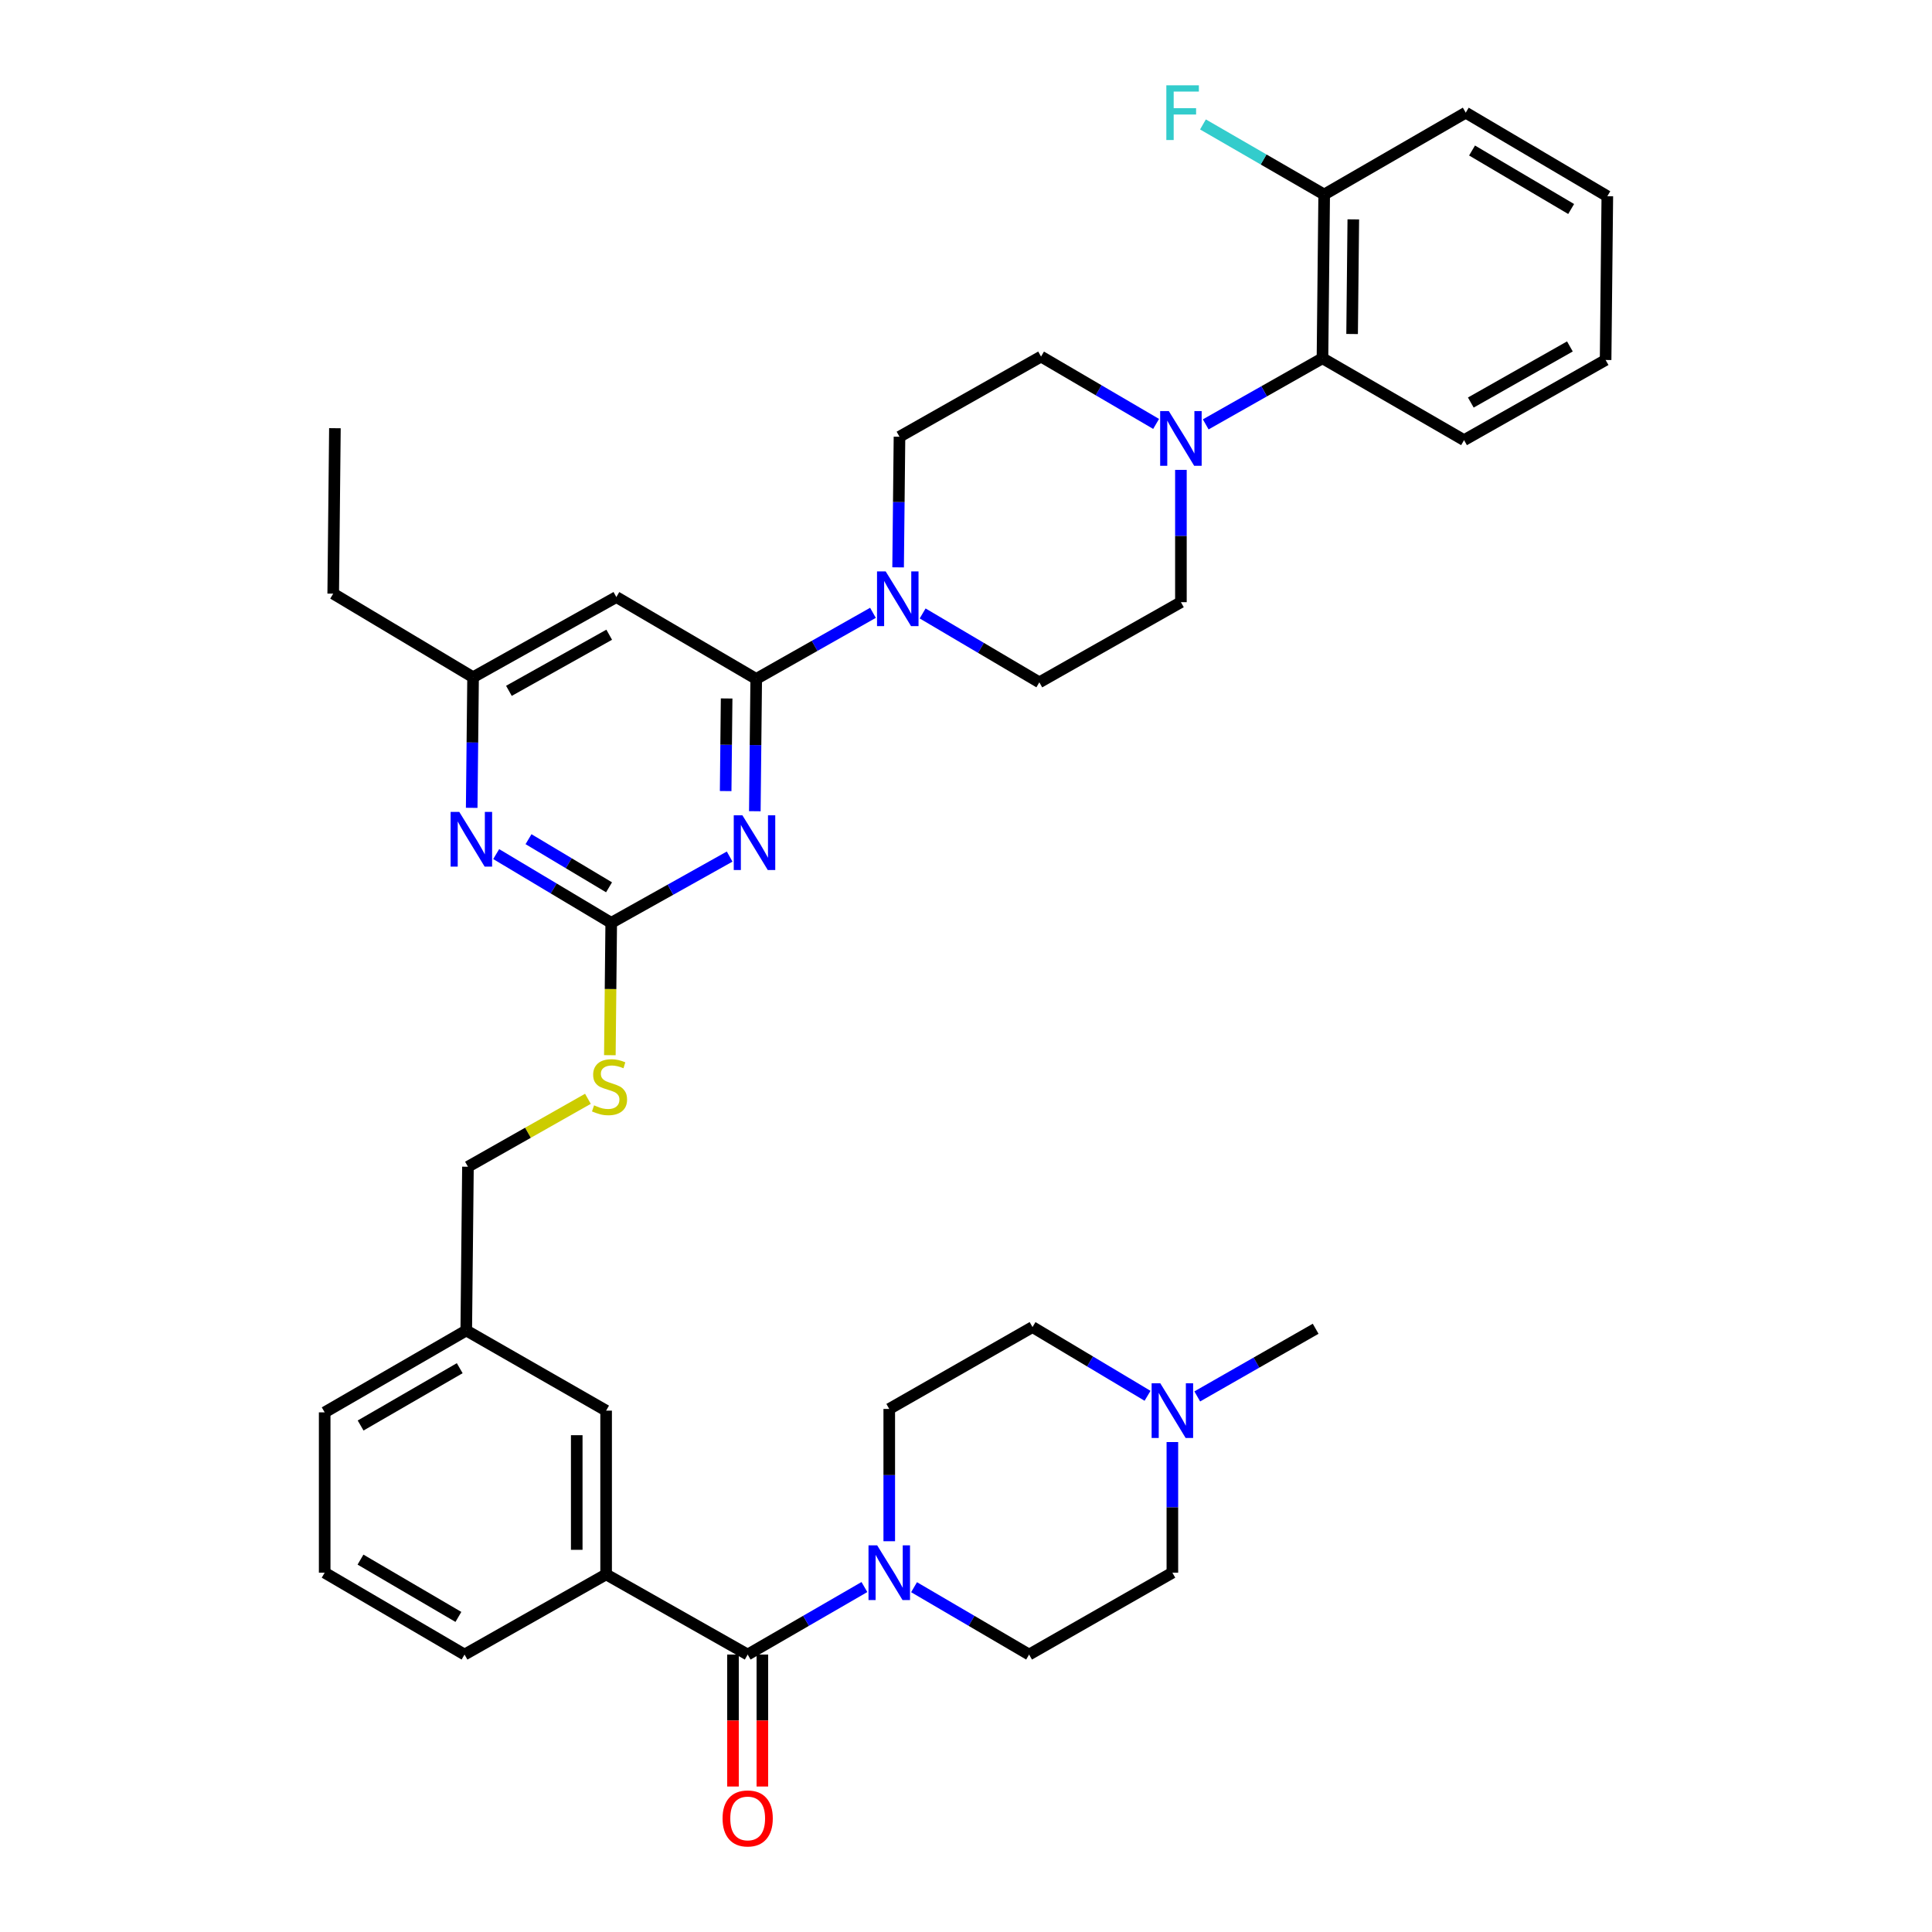 <?xml version='1.0' encoding='iso-8859-1'?>
<svg version='1.1' baseProfile='full'
              xmlns='http://www.w3.org/2000/svg'
                      xmlns:rdkit='http://www.rdkit.org/xml'
                      xmlns:xlink='http://www.w3.org/1999/xlink'
                  xml:space='preserve'
width='1000px' height='1000px' viewBox='0 0 1000 1000'>
<!-- END OF HEADER -->
<rect style='opacity:1.0;fill:#FFFFFF;stroke:none' width='1000' height='1000' x='0' y='0'> </rect>
<path class='bond-0' d='M 386.997,856.394 L 417.208,838.923' style='fill:none;fill-rule:evenodd;stroke:#000000;stroke-width:6px;stroke-linecap:butt;stroke-linejoin:miter;stroke-opacity:1' />
<path class='bond-0' d='M 417.208,838.923 L 447.42,821.452' style='fill:none;fill-rule:evenodd;stroke:#0000FF;stroke-width:6px;stroke-linecap:butt;stroke-linejoin:miter;stroke-opacity:1' />
<path class='bond-1' d='M 379.393,856.394 L 379.393,890.547' style='fill:none;fill-rule:evenodd;stroke:#000000;stroke-width:6px;stroke-linecap:butt;stroke-linejoin:miter;stroke-opacity:1' />
<path class='bond-1' d='M 379.393,890.547 L 379.393,924.7' style='fill:none;fill-rule:evenodd;stroke:#FF0000;stroke-width:6px;stroke-linecap:butt;stroke-linejoin:miter;stroke-opacity:1' />
<path class='bond-1' d='M 394.6,856.394 L 394.6,890.547' style='fill:none;fill-rule:evenodd;stroke:#000000;stroke-width:6px;stroke-linecap:butt;stroke-linejoin:miter;stroke-opacity:1' />
<path class='bond-1' d='M 394.6,890.547 L 394.6,924.7' style='fill:none;fill-rule:evenodd;stroke:#FF0000;stroke-width:6px;stroke-linecap:butt;stroke-linejoin:miter;stroke-opacity:1' />
<path class='bond-2' d='M 386.997,856.394 L 313.725,814.897' style='fill:none;fill-rule:evenodd;stroke:#000000;stroke-width:6px;stroke-linecap:butt;stroke-linejoin:miter;stroke-opacity:1' />
<path class='bond-3' d='M 473.113,821.533 L 502.887,838.964' style='fill:none;fill-rule:evenodd;stroke:#0000FF;stroke-width:6px;stroke-linecap:butt;stroke-linejoin:miter;stroke-opacity:1' />
<path class='bond-3' d='M 502.887,838.964 L 532.661,856.394' style='fill:none;fill-rule:evenodd;stroke:#000000;stroke-width:6px;stroke-linecap:butt;stroke-linejoin:miter;stroke-opacity:1' />
<path class='bond-4' d='M 460.277,797.739 L 460.277,763.502' style='fill:none;fill-rule:evenodd;stroke:#0000FF;stroke-width:6px;stroke-linecap:butt;stroke-linejoin:miter;stroke-opacity:1' />
<path class='bond-4' d='M 460.277,763.502 L 460.277,729.265' style='fill:none;fill-rule:evenodd;stroke:#000000;stroke-width:6px;stroke-linecap:butt;stroke-linejoin:miter;stroke-opacity:1' />
<path class='bond-5' d='M 593.971,722.467 L 564.199,704.678' style='fill:none;fill-rule:evenodd;stroke:#0000FF;stroke-width:6px;stroke-linecap:butt;stroke-linejoin:miter;stroke-opacity:1' />
<path class='bond-5' d='M 564.199,704.678 L 534.426,686.889' style='fill:none;fill-rule:evenodd;stroke:#000000;stroke-width:6px;stroke-linecap:butt;stroke-linejoin:miter;stroke-opacity:1' />
<path class='bond-6' d='M 606.819,746.401 L 606.819,780.209' style='fill:none;fill-rule:evenodd;stroke:#0000FF;stroke-width:6px;stroke-linecap:butt;stroke-linejoin:miter;stroke-opacity:1' />
<path class='bond-6' d='M 606.819,780.209 L 606.819,814.018' style='fill:none;fill-rule:evenodd;stroke:#000000;stroke-width:6px;stroke-linecap:butt;stroke-linejoin:miter;stroke-opacity:1' />
<path class='bond-7' d='M 619.695,722.787 L 650.336,705.277' style='fill:none;fill-rule:evenodd;stroke:#0000FF;stroke-width:6px;stroke-linecap:butt;stroke-linejoin:miter;stroke-opacity:1' />
<path class='bond-7' d='M 650.336,705.277 L 680.978,687.768' style='fill:none;fill-rule:evenodd;stroke:#000000;stroke-width:6px;stroke-linecap:butt;stroke-linejoin:miter;stroke-opacity:1' />
<path class='bond-8' d='M 534.426,686.889 L 460.277,729.265' style='fill:none;fill-rule:evenodd;stroke:#000000;stroke-width:6px;stroke-linecap:butt;stroke-linejoin:miter;stroke-opacity:1' />
<path class='bond-9' d='M 757.789,227.813 L 831.06,186.324' style='fill:none;fill-rule:evenodd;stroke:#000000;stroke-width:6px;stroke-linecap:butt;stroke-linejoin:miter;stroke-opacity:1' />
<path class='bond-9' d='M 761.287,208.357 L 812.577,179.315' style='fill:none;fill-rule:evenodd;stroke:#000000;stroke-width:6px;stroke-linecap:butt;stroke-linejoin:miter;stroke-opacity:1' />
<path class='bond-10' d='M 757.789,227.813 L 684.509,185.437' style='fill:none;fill-rule:evenodd;stroke:#000000;stroke-width:6px;stroke-linecap:butt;stroke-linejoin:miter;stroke-opacity:1' />
<path class='bond-11' d='M 464.858,293.665 L 465.216,259.856' style='fill:none;fill-rule:evenodd;stroke:#0000FF;stroke-width:6px;stroke-linecap:butt;stroke-linejoin:miter;stroke-opacity:1' />
<path class='bond-11' d='M 465.216,259.856 L 465.574,226.048' style='fill:none;fill-rule:evenodd;stroke:#000000;stroke-width:6px;stroke-linecap:butt;stroke-linejoin:miter;stroke-opacity:1' />
<path class='bond-12' d='M 451.841,317.195 L 421.628,334.303' style='fill:none;fill-rule:evenodd;stroke:#0000FF;stroke-width:6px;stroke-linecap:butt;stroke-linejoin:miter;stroke-opacity:1' />
<path class='bond-12' d='M 421.628,334.303 L 391.415,351.411' style='fill:none;fill-rule:evenodd;stroke:#000000;stroke-width:6px;stroke-linecap:butt;stroke-linejoin:miter;stroke-opacity:1' />
<path class='bond-13' d='M 477.554,317.517 L 507.756,335.347' style='fill:none;fill-rule:evenodd;stroke:#0000FF;stroke-width:6px;stroke-linecap:butt;stroke-linejoin:miter;stroke-opacity:1' />
<path class='bond-13' d='M 507.756,335.347 L 537.958,353.176' style='fill:none;fill-rule:evenodd;stroke:#000000;stroke-width:6px;stroke-linecap:butt;stroke-linejoin:miter;stroke-opacity:1' />
<path class='bond-14' d='M 831.06,186.324 L 831.947,101.572' style='fill:none;fill-rule:evenodd;stroke:#000000;stroke-width:6px;stroke-linecap:butt;stroke-linejoin:miter;stroke-opacity:1' />
<path class='bond-15' d='M 315.659,546.166 L 316.015,511.913' style='fill:none;fill-rule:evenodd;stroke:#CCCC00;stroke-width:6px;stroke-linecap:butt;stroke-linejoin:miter;stroke-opacity:1' />
<path class='bond-15' d='M 316.015,511.913 L 316.37,477.661' style='fill:none;fill-rule:evenodd;stroke:#000000;stroke-width:6px;stroke-linecap:butt;stroke-linejoin:miter;stroke-opacity:1' />
<path class='bond-16' d='M 304.306,568.739 L 273.258,586.321' style='fill:none;fill-rule:evenodd;stroke:#CCCC00;stroke-width:6px;stroke-linecap:butt;stroke-linejoin:miter;stroke-opacity:1' />
<path class='bond-16' d='M 273.258,586.321 L 242.211,603.902' style='fill:none;fill-rule:evenodd;stroke:#000000;stroke-width:6px;stroke-linecap:butt;stroke-linejoin:miter;stroke-opacity:1' />
<path class='bond-17' d='M 319.022,309.034 L 244.864,350.532' style='fill:none;fill-rule:evenodd;stroke:#000000;stroke-width:6px;stroke-linecap:butt;stroke-linejoin:miter;stroke-opacity:1' />
<path class='bond-17' d='M 315.324,328.529 L 263.414,357.578' style='fill:none;fill-rule:evenodd;stroke:#000000;stroke-width:6px;stroke-linecap:butt;stroke-linejoin:miter;stroke-opacity:1' />
<path class='bond-18' d='M 319.022,309.034 L 391.415,351.411' style='fill:none;fill-rule:evenodd;stroke:#000000;stroke-width:6px;stroke-linecap:butt;stroke-linejoin:miter;stroke-opacity:1' />
<path class='bond-19' d='M 244.864,350.532 L 172.471,307.269' style='fill:none;fill-rule:evenodd;stroke:#000000;stroke-width:6px;stroke-linecap:butt;stroke-linejoin:miter;stroke-opacity:1' />
<path class='bond-20' d='M 244.864,350.532 L 244.506,384.336' style='fill:none;fill-rule:evenodd;stroke:#000000;stroke-width:6px;stroke-linecap:butt;stroke-linejoin:miter;stroke-opacity:1' />
<path class='bond-20' d='M 244.506,384.336 L 244.149,418.141' style='fill:none;fill-rule:evenodd;stroke:#0000FF;stroke-width:6px;stroke-linecap:butt;stroke-linejoin:miter;stroke-opacity:1' />
<path class='bond-21' d='M 256.825,442.076 L 286.597,459.868' style='fill:none;fill-rule:evenodd;stroke:#0000FF;stroke-width:6px;stroke-linecap:butt;stroke-linejoin:miter;stroke-opacity:1' />
<path class='bond-21' d='M 286.597,459.868 L 316.37,477.661' style='fill:none;fill-rule:evenodd;stroke:#000000;stroke-width:6px;stroke-linecap:butt;stroke-linejoin:miter;stroke-opacity:1' />
<path class='bond-21' d='M 273.558,434.36 L 294.398,446.815' style='fill:none;fill-rule:evenodd;stroke:#0000FF;stroke-width:6px;stroke-linecap:butt;stroke-linejoin:miter;stroke-opacity:1' />
<path class='bond-21' d='M 294.398,446.815 L 315.239,459.27' style='fill:none;fill-rule:evenodd;stroke:#000000;stroke-width:6px;stroke-linecap:butt;stroke-linejoin:miter;stroke-opacity:1' />
<path class='bond-22' d='M 316.37,477.661 L 347.017,460.511' style='fill:none;fill-rule:evenodd;stroke:#000000;stroke-width:6px;stroke-linecap:butt;stroke-linejoin:miter;stroke-opacity:1' />
<path class='bond-22' d='M 347.017,460.511 L 377.664,443.362' style='fill:none;fill-rule:evenodd;stroke:#0000FF;stroke-width:6px;stroke-linecap:butt;stroke-linejoin:miter;stroke-opacity:1' />
<path class='bond-23' d='M 390.698,419.884 L 391.057,385.647' style='fill:none;fill-rule:evenodd;stroke:#0000FF;stroke-width:6px;stroke-linecap:butt;stroke-linejoin:miter;stroke-opacity:1' />
<path class='bond-23' d='M 391.057,385.647 L 391.415,351.411' style='fill:none;fill-rule:evenodd;stroke:#000000;stroke-width:6px;stroke-linecap:butt;stroke-linejoin:miter;stroke-opacity:1' />
<path class='bond-23' d='M 375.6,409.454 L 375.851,385.488' style='fill:none;fill-rule:evenodd;stroke:#0000FF;stroke-width:6px;stroke-linecap:butt;stroke-linejoin:miter;stroke-opacity:1' />
<path class='bond-23' d='M 375.851,385.488 L 376.102,361.523' style='fill:none;fill-rule:evenodd;stroke:#000000;stroke-width:6px;stroke-linecap:butt;stroke-linejoin:miter;stroke-opacity:1' />
<path class='bond-24' d='M 241.333,688.655 L 168.053,731.031' style='fill:none;fill-rule:evenodd;stroke:#000000;stroke-width:6px;stroke-linecap:butt;stroke-linejoin:miter;stroke-opacity:1' />
<path class='bond-24' d='M 237.953,708.175 L 186.657,737.839' style='fill:none;fill-rule:evenodd;stroke:#000000;stroke-width:6px;stroke-linecap:butt;stroke-linejoin:miter;stroke-opacity:1' />
<path class='bond-25' d='M 241.333,688.655 L 313.725,730.144' style='fill:none;fill-rule:evenodd;stroke:#000000;stroke-width:6px;stroke-linecap:butt;stroke-linejoin:miter;stroke-opacity:1' />
<path class='bond-26' d='M 241.333,688.655 L 242.211,603.902' style='fill:none;fill-rule:evenodd;stroke:#000000;stroke-width:6px;stroke-linecap:butt;stroke-linejoin:miter;stroke-opacity:1' />
<path class='bond-27' d='M 168.053,731.031 L 168.053,814.018' style='fill:none;fill-rule:evenodd;stroke:#000000;stroke-width:6px;stroke-linecap:butt;stroke-linejoin:miter;stroke-opacity:1' />
<path class='bond-28' d='M 168.053,814.018 L 240.446,856.394' style='fill:none;fill-rule:evenodd;stroke:#000000;stroke-width:6px;stroke-linecap:butt;stroke-linejoin:miter;stroke-opacity:1' />
<path class='bond-28' d='M 186.594,807.251 L 237.269,836.914' style='fill:none;fill-rule:evenodd;stroke:#000000;stroke-width:6px;stroke-linecap:butt;stroke-linejoin:miter;stroke-opacity:1' />
<path class='bond-29' d='M 240.446,856.394 L 313.725,814.897' style='fill:none;fill-rule:evenodd;stroke:#000000;stroke-width:6px;stroke-linecap:butt;stroke-linejoin:miter;stroke-opacity:1' />
<path class='bond-30' d='M 172.471,307.269 L 173.35,221.638' style='fill:none;fill-rule:evenodd;stroke:#000000;stroke-width:6px;stroke-linecap:butt;stroke-linejoin:miter;stroke-opacity:1' />
<path class='bond-31' d='M 313.725,814.897 L 313.725,730.144' style='fill:none;fill-rule:evenodd;stroke:#000000;stroke-width:6px;stroke-linecap:butt;stroke-linejoin:miter;stroke-opacity:1' />
<path class='bond-31' d='M 298.519,802.184 L 298.519,742.857' style='fill:none;fill-rule:evenodd;stroke:#000000;stroke-width:6px;stroke-linecap:butt;stroke-linejoin:miter;stroke-opacity:1' />
<path class='bond-32' d='M 831.947,101.572 L 758.667,58.317' style='fill:none;fill-rule:evenodd;stroke:#000000;stroke-width:6px;stroke-linecap:butt;stroke-linejoin:miter;stroke-opacity:1' />
<path class='bond-32' d='M 813.225,108.179 L 761.929,77.901' style='fill:none;fill-rule:evenodd;stroke:#000000;stroke-width:6px;stroke-linecap:butt;stroke-linejoin:miter;stroke-opacity:1' />
<path class='bond-33' d='M 758.667,58.317 L 685.396,100.676' style='fill:none;fill-rule:evenodd;stroke:#000000;stroke-width:6px;stroke-linecap:butt;stroke-linejoin:miter;stroke-opacity:1' />
<path class='bond-34' d='M 685.396,100.676 L 684.509,185.437' style='fill:none;fill-rule:evenodd;stroke:#000000;stroke-width:6px;stroke-linecap:butt;stroke-linejoin:miter;stroke-opacity:1' />
<path class='bond-34' d='M 700.469,113.549 L 699.848,172.882' style='fill:none;fill-rule:evenodd;stroke:#000000;stroke-width:6px;stroke-linecap:butt;stroke-linejoin:miter;stroke-opacity:1' />
<path class='bond-35' d='M 685.396,100.676 L 654.024,82.542' style='fill:none;fill-rule:evenodd;stroke:#000000;stroke-width:6px;stroke-linecap:butt;stroke-linejoin:miter;stroke-opacity:1' />
<path class='bond-35' d='M 654.024,82.542 L 622.652,64.407' style='fill:none;fill-rule:evenodd;stroke:#33CCCC;stroke-width:6px;stroke-linecap:butt;stroke-linejoin:miter;stroke-opacity:1' />
<path class='bond-36' d='M 684.509,185.437 L 654.296,202.548' style='fill:none;fill-rule:evenodd;stroke:#000000;stroke-width:6px;stroke-linecap:butt;stroke-linejoin:miter;stroke-opacity:1' />
<path class='bond-36' d='M 654.296,202.548 L 624.083,219.66' style='fill:none;fill-rule:evenodd;stroke:#0000FF;stroke-width:6px;stroke-linecap:butt;stroke-linejoin:miter;stroke-opacity:1' />
<path class='bond-37' d='M 598.401,219.42 L 568.623,201.989' style='fill:none;fill-rule:evenodd;stroke:#0000FF;stroke-width:6px;stroke-linecap:butt;stroke-linejoin:miter;stroke-opacity:1' />
<path class='bond-37' d='M 568.623,201.989 L 538.845,184.558' style='fill:none;fill-rule:evenodd;stroke:#000000;stroke-width:6px;stroke-linecap:butt;stroke-linejoin:miter;stroke-opacity:1' />
<path class='bond-38' d='M 611.238,243.214 L 611.238,277.45' style='fill:none;fill-rule:evenodd;stroke:#0000FF;stroke-width:6px;stroke-linecap:butt;stroke-linejoin:miter;stroke-opacity:1' />
<path class='bond-38' d='M 611.238,277.45 L 611.238,311.687' style='fill:none;fill-rule:evenodd;stroke:#000000;stroke-width:6px;stroke-linecap:butt;stroke-linejoin:miter;stroke-opacity:1' />
<path class='bond-39' d='M 538.845,184.558 L 465.574,226.048' style='fill:none;fill-rule:evenodd;stroke:#000000;stroke-width:6px;stroke-linecap:butt;stroke-linejoin:miter;stroke-opacity:1' />
<path class='bond-40' d='M 537.958,353.176 L 611.238,311.687' style='fill:none;fill-rule:evenodd;stroke:#000000;stroke-width:6px;stroke-linecap:butt;stroke-linejoin:miter;stroke-opacity:1' />
<path class='bond-41' d='M 606.819,814.018 L 532.661,856.394' style='fill:none;fill-rule:evenodd;stroke:#000000;stroke-width:6px;stroke-linecap:butt;stroke-linejoin:miter;stroke-opacity:1' />
<path  class='atom-1' d='M 454.017 799.858
L 463.297 814.858
Q 464.217 816.338, 465.697 819.018
Q 467.177 821.698, 467.257 821.858
L 467.257 799.858
L 471.017 799.858
L 471.017 828.178
L 467.137 828.178
L 457.177 811.778
Q 456.017 809.858, 454.777 807.658
Q 453.577 805.458, 453.217 804.778
L 453.217 828.178
L 449.537 828.178
L 449.537 799.858
L 454.017 799.858
' fill='#0000FF'/>
<path  class='atom-2' d='M 373.997 941.218
Q 373.997 934.418, 377.357 930.618
Q 380.717 926.818, 386.997 926.818
Q 393.277 926.818, 396.637 930.618
Q 399.997 934.418, 399.997 941.218
Q 399.997 948.098, 396.597 952.018
Q 393.197 955.898, 386.997 955.898
Q 380.757 955.898, 377.357 952.018
Q 373.997 948.138, 373.997 941.218
M 386.997 952.698
Q 391.317 952.698, 393.637 949.818
Q 395.997 946.898, 395.997 941.218
Q 395.997 935.658, 393.637 932.858
Q 391.317 930.018, 386.997 930.018
Q 382.677 930.018, 380.317 932.818
Q 377.997 935.618, 377.997 941.218
Q 377.997 946.938, 380.317 949.818
Q 382.677 952.698, 386.997 952.698
' fill='#FF0000'/>
<path  class='atom-3' d='M 600.559 715.984
L 609.839 730.984
Q 610.759 732.464, 612.239 735.144
Q 613.719 737.824, 613.799 737.984
L 613.799 715.984
L 617.559 715.984
L 617.559 744.304
L 613.679 744.304
L 603.719 727.904
Q 602.559 725.984, 601.319 723.784
Q 600.119 721.584, 599.759 720.904
L 599.759 744.304
L 596.079 744.304
L 596.079 715.984
L 600.559 715.984
' fill='#0000FF'/>
<path  class='atom-6' d='M 458.426 295.761
L 467.706 310.761
Q 468.626 312.241, 470.106 314.921
Q 471.586 317.601, 471.666 317.761
L 471.666 295.761
L 475.426 295.761
L 475.426 324.081
L 471.546 324.081
L 461.586 307.681
Q 460.426 305.761, 459.186 303.561
Q 457.986 301.361, 457.626 300.681
L 457.626 324.081
L 453.946 324.081
L 453.946 295.761
L 458.426 295.761
' fill='#0000FF'/>
<path  class='atom-8' d='M 307.491 572.125
Q 307.811 572.245, 309.131 572.805
Q 310.451 573.365, 311.891 573.725
Q 313.371 574.045, 314.811 574.045
Q 317.491 574.045, 319.051 572.765
Q 320.611 571.445, 320.611 569.165
Q 320.611 567.605, 319.811 566.645
Q 319.051 565.685, 317.851 565.165
Q 316.651 564.645, 314.651 564.045
Q 312.131 563.285, 310.611 562.565
Q 309.131 561.845, 308.051 560.325
Q 307.011 558.805, 307.011 556.245
Q 307.011 552.685, 309.411 550.485
Q 311.851 548.285, 316.651 548.285
Q 319.931 548.285, 323.651 549.845
L 322.731 552.925
Q 319.331 551.525, 316.771 551.525
Q 314.011 551.525, 312.491 552.685
Q 310.971 553.805, 311.011 555.765
Q 311.011 557.285, 311.771 558.205
Q 312.571 559.125, 313.691 559.645
Q 314.851 560.165, 316.771 560.765
Q 319.331 561.565, 320.851 562.365
Q 322.371 563.165, 323.451 564.805
Q 324.571 566.405, 324.571 569.165
Q 324.571 573.085, 321.931 575.205
Q 319.331 577.285, 314.971 577.285
Q 312.451 577.285, 310.531 576.725
Q 308.651 576.205, 306.411 575.285
L 307.491 572.125
' fill='#CCCC00'/>
<path  class='atom-11' d='M 237.717 420.237
L 246.997 435.237
Q 247.917 436.717, 249.397 439.397
Q 250.877 442.077, 250.957 442.237
L 250.957 420.237
L 254.717 420.237
L 254.717 448.557
L 250.837 448.557
L 240.877 432.157
Q 239.717 430.237, 238.477 428.037
Q 237.277 425.837, 236.917 425.157
L 236.917 448.557
L 233.237 448.557
L 233.237 420.237
L 237.717 420.237
' fill='#0000FF'/>
<path  class='atom-13' d='M 384.268 422.003
L 393.548 437.003
Q 394.468 438.483, 395.948 441.163
Q 397.428 443.843, 397.508 444.003
L 397.508 422.003
L 401.268 422.003
L 401.268 450.323
L 397.388 450.323
L 387.428 433.923
Q 386.268 432.003, 385.028 429.803
Q 383.828 427.603, 383.468 426.923
L 383.468 450.323
L 379.788 450.323
L 379.788 422.003
L 384.268 422.003
' fill='#0000FF'/>
<path  class='atom-28' d='M 604.978 212.775
L 614.258 227.775
Q 615.178 229.255, 616.658 231.935
Q 618.138 234.615, 618.218 234.775
L 618.218 212.775
L 621.978 212.775
L 621.978 241.095
L 618.098 241.095
L 608.138 224.695
Q 606.978 222.775, 605.738 220.575
Q 604.538 218.375, 604.178 217.695
L 604.178 241.095
L 600.498 241.095
L 600.498 212.775
L 604.978 212.775
' fill='#0000FF'/>
<path  class='atom-33' d='M 603.696 44.157
L 620.536 44.157
L 620.536 47.397
L 607.496 47.397
L 607.496 55.997
L 619.096 55.997
L 619.096 59.277
L 607.496 59.277
L 607.496 72.477
L 603.696 72.477
L 603.696 44.157
' fill='#33CCCC'/>
</svg>
